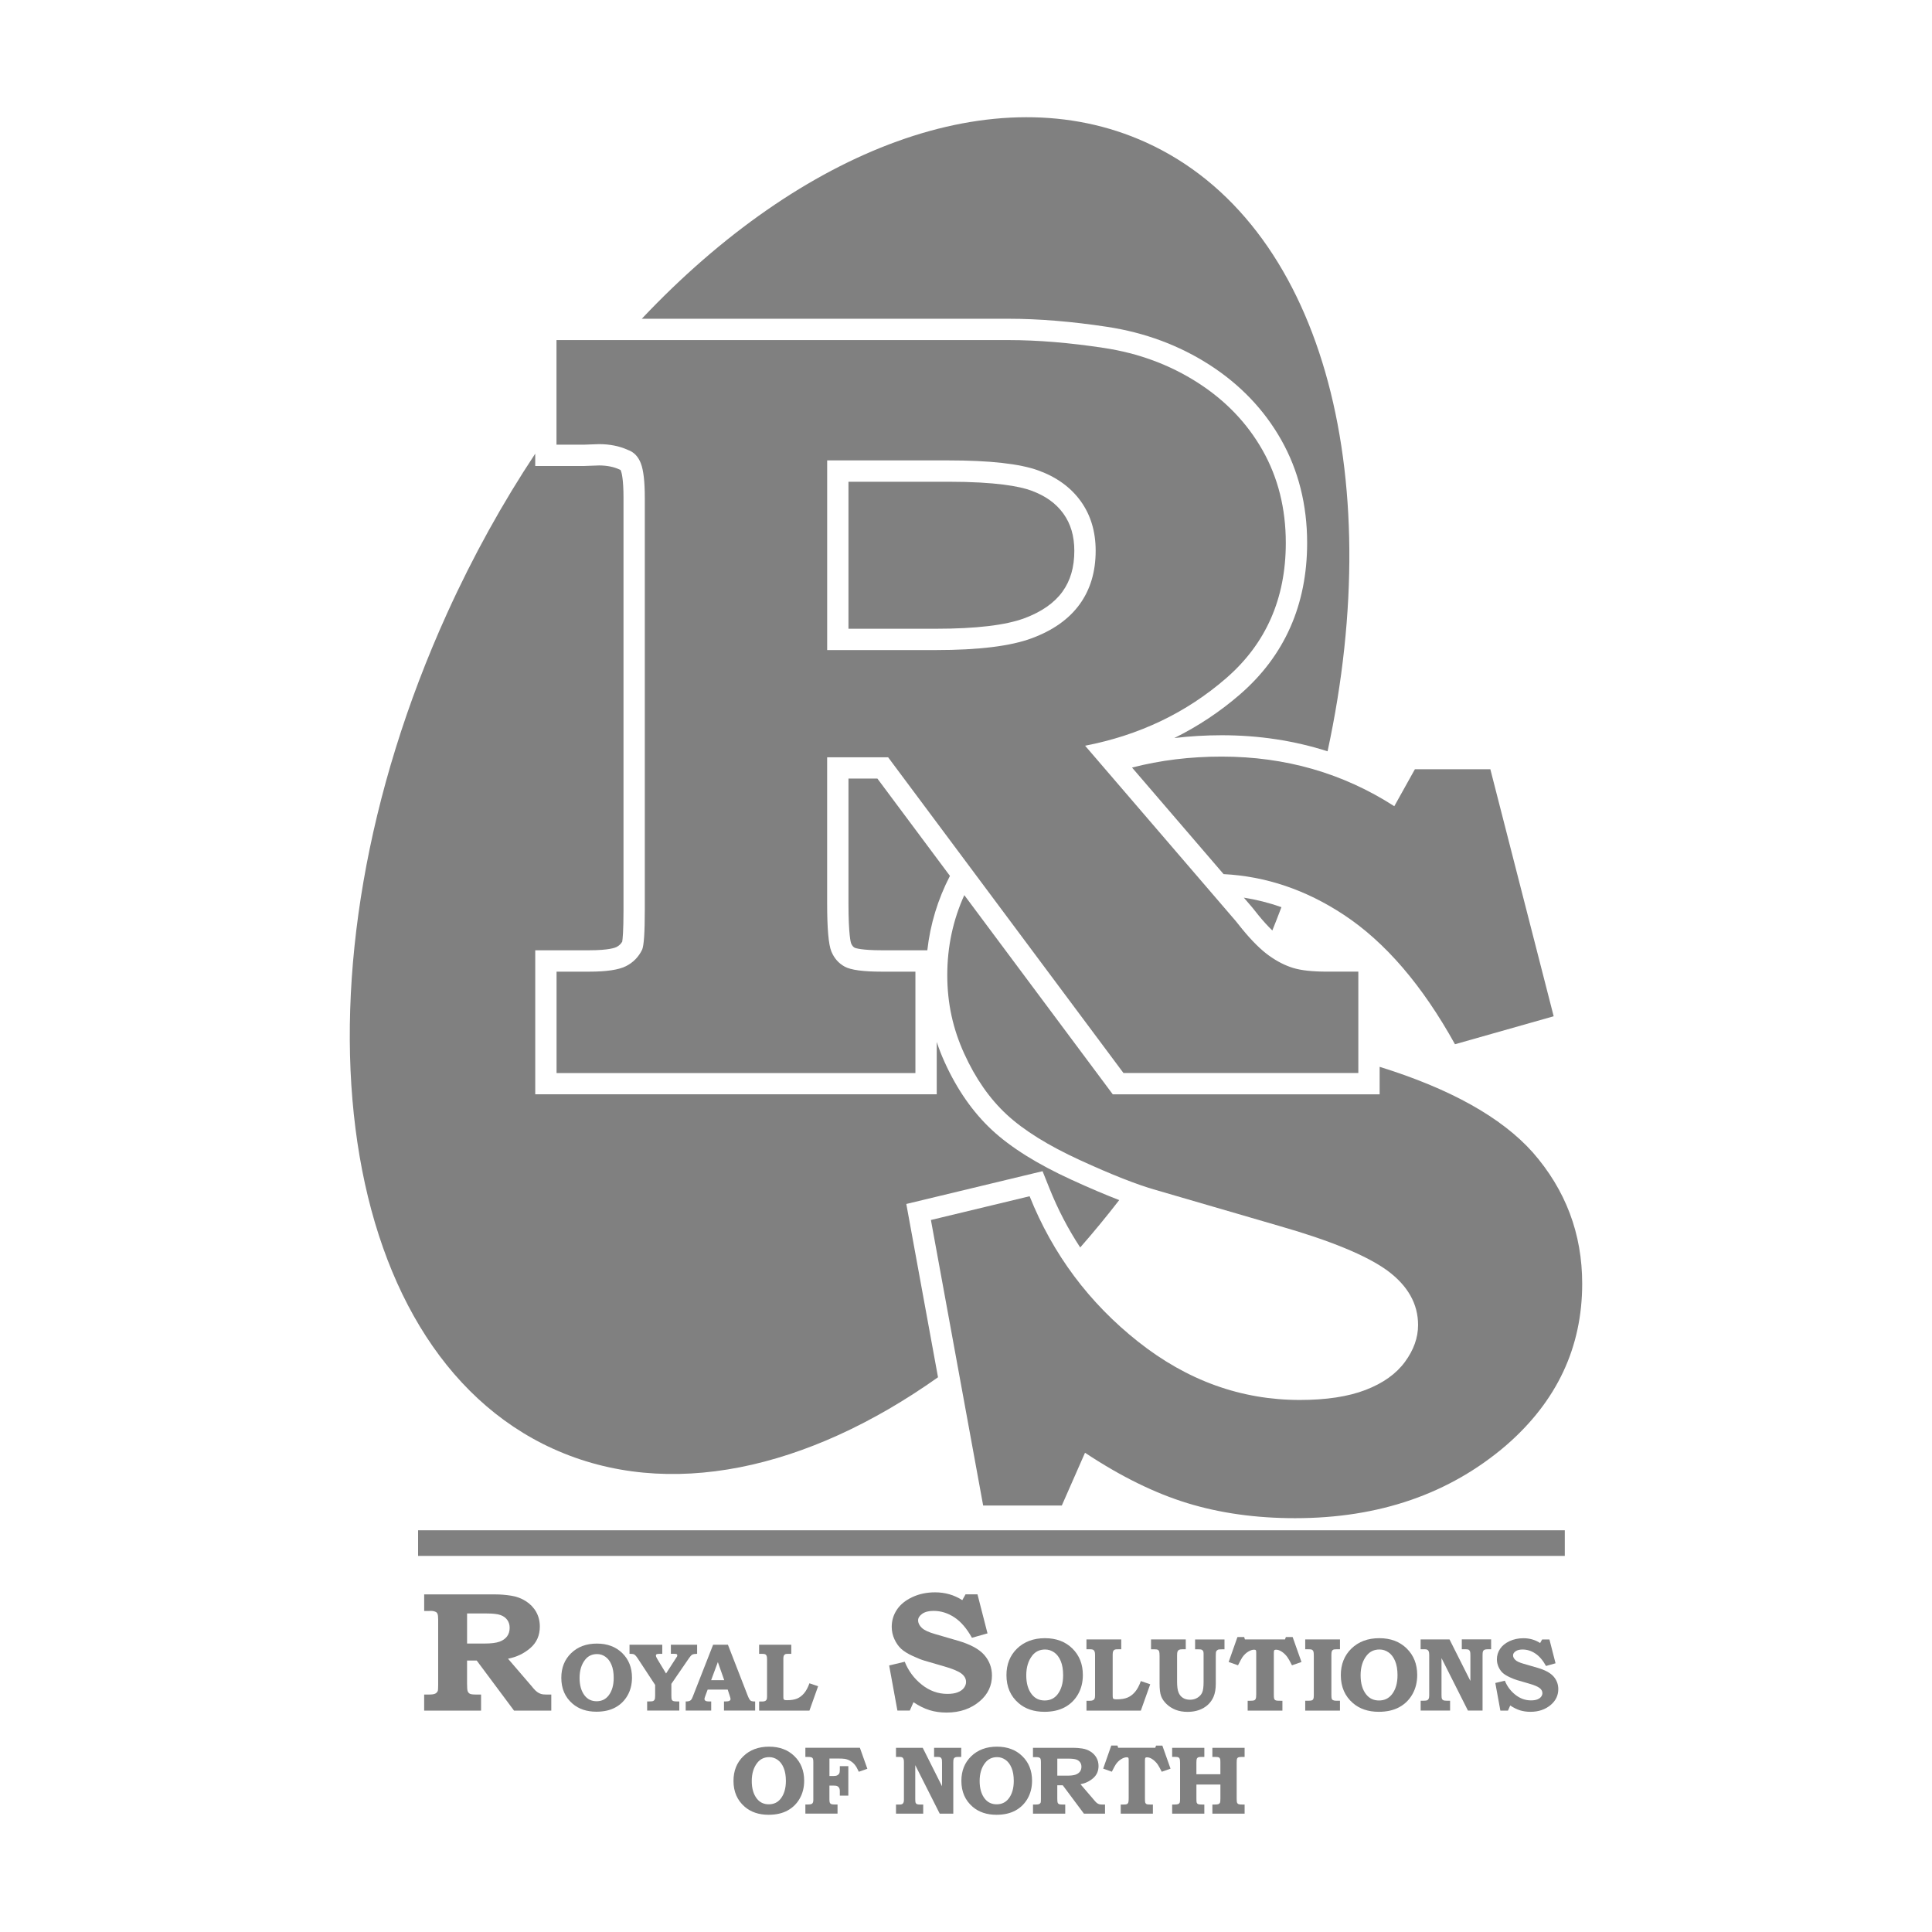 <?xml version="1.0" encoding="UTF-8"?>
<svg id="Layer_2" data-name="Layer 2" xmlns="http://www.w3.org/2000/svg" viewBox="0 0 1500 1500">
  <defs>
    <style>
      .cls-1 {
        fill: gray;
      }
    </style>
  </defs>
  <path class="cls-1" d="M420.03,1315.17c-.99-.3-1.98-.81-2.97-1.52-.99-.71-2.09-1.8-3.3-3.26l-.77-.97-18.57-21.6c6.68-1.29,12.47-4.06,17.36-8.31,4.9-4.25,7.34-9.79,7.34-16.65,0-4.22-.96-8.01-2.85-11.38-1.91-3.36-4.57-6.15-8-8.34-3.43-2.19-7.29-3.63-11.53-4.27s-8.16-.97-11.74-.97h-55.67v12.86h3.38l1.81-.07c1.35,0,2.54.23,3.58.71.74.26,1.27.81,1.6,1.65.33.84.49,2.26.49,4.24v50.77c0,2.72-.12,4.34-.33,4.85-.43.91-1.09,1.6-1.98,2.04s-2.39.68-4.52.68h-4.04v12.48h44.18v-12.48h-4.14c-2.29,0-3.81-.2-4.57-.61-.76-.41-1.3-1.04-1.65-1.88-.35-.84-.51-2.82-.51-5.92v-17.97h7.5l28.97,38.87h28.92v-12.48h-3.88c-1.76,0-3.15-.15-4.14-.45ZM387.84,1274.59c-2.61.97-6.55,1.45-11.81,1.45h-13.39v-23.35h0s14.87,0,14.87,0c5.14,0,8.84.41,11.1,1.24,2.28.81,4.01,2.08,5.24,3.78,1.24,1.72,1.85,3.74,1.85,6.12,0,2.59-.66,4.78-1.98,6.6-1.32,1.81-3.28,3.2-5.89,4.17Z"/>
  <path class="cls-1" d="M463.43,1276.07c-8.23,0-14.89,2.49-20,7.45-5.1,4.95-7.63,11.33-7.63,19.13,0,8.38,2.9,15.07,8.72,20.08,4.81,4.16,11,6.23,18.55,6.23,5.72,0,10.6-1.09,14.64-3.28,4.04-2.19,7.22-5.31,9.51-9.33s3.45-8.64,3.45-13.85c0-7.75-2.51-14.1-7.54-19.03-5.03-4.93-11.59-7.4-19.71-7.4ZM472.4,1316.52c-2.29,2.89-5.36,4.32-9.2,4.32s-6.88-1.43-9.2-4.32c-2.67-3.38-4.02-7.96-4.02-13.75s1.43-10.52,4.32-14.18c2.31-2.92,5.39-4.37,9.28-4.37,2.32,0,4.47.68,6.43,2.06,1.98,1.37,3.56,3.43,4.72,6.2,1.17,2.75,1.75,6.17,1.75,10.22,0,5.77-1.35,10.37-4.07,13.82Z"/>
  <path class="cls-1" d="M522.63,1320.66c-.51-.23-.86-.58-1.07-1.06-.21-.48-.31-1.52-.31-3.13v-9.14l13.64-19.87c1.01-1.48,1.86-2.42,2.59-2.82s1.98-.61,3.76-.63v-7.07h-20.38v7.07h2.61c1.02,0,1.68.1,1.96.3.28.2.41.51.41.92,0,.26-.05.54-.15.81-.08.12-.45.68-1.1,1.68l-7.47,11.58-6.71-11.1c-.77-1.27-1.17-2.23-1.17-2.85,0-.46.16-.79.51-1.01.33-.21,1.17-.31,2.52-.31h1.91v-7.07h-25.43v7.04c1.73,0,2.89.15,3.48.41.81.43,1.75,1.43,2.82,3.05l13.6,20.71v8c0,1.67-.12,2.77-.38,3.31-.26.54-.63.94-1.12,1.17-.48.23-1.6.35-3.36.35h-1.35v7.07h24.97v-7.07h-1.8c-1.47,0-2.46-.12-2.97-.35Z"/>
  <path class="cls-1" d="M566.39,1320.46c-.53.35-1.48.53-2.82.53l-1.47.03v7.07h24.19v-7.07c-1.75.03-2.94-.2-3.58-.69-.64-.49-1.39-1.8-2.21-3.89l-15.35-39.48h-11.49l-15.78,40.28c-.46,1.2-.89,2.01-1.27,2.46-.38.45-.87.77-1.45.99-.59.21-1.52.33-2.79.33v7.07h19.8v-7.07c-1.88,0-3.03-.05-3.45-.15-.63-.15-1.09-.38-1.37-.69-.28-.33-.41-.68-.41-1.07,0-.35.18-1.06.58-2.16l1.91-5.16h15.55l1.52,4.65c.46,1.37.69,2.28.69,2.72,0,.51-.26.94-.81,1.3ZM552.13,1304.48l5.21-14.05,4.95,14.05h-10.16Z"/>
  <path class="cls-1" d="M608.6,1285.34c.26-.51.69-.87,1.27-1.12.31-.12,1.07-.18,2.29-.18h2.19v-7.07h-24.98v7.09h2.7c.99,0,1.7.12,2.13.36.43.25.76.63.99,1.17.23.54.35,1.42.35,2.64v28.96c0,1.12-.12,1.91-.35,2.36-.23.46-.59.82-1.1,1.09-.51.28-1.27.41-2.26.41h-2.44v7.07h39.05l6.74-18.91-6.74-2.31c-1.15,3.25-2.52,5.82-4.12,7.72-1.6,1.9-3.4,3.27-5.39,4.12-2,.86-4.62,1.29-7.9,1.29-.97,0-1.63-.08-1.98-.25s-.56-.38-.68-.64c-.12-.26-.17-.99-.17-2.16v-29.22c0-1.1.13-1.9.4-2.41Z"/>
  <path class="cls-1" d="M743.59,1313.9c-2.13.82-4.82,1.24-8.05,1.24-7.21,0-13.8-2.37-19.82-7.14-6.02-4.77-10.44-10.72-13.29-17.83l-12.09,2.9,6.4,34.99h9.63l2.85-6.46c4.35,2.9,8.54,4.95,12.55,6.18,4.01,1.24,8.41,1.85,13.19,1.85,10.31,0,18.93-2.98,25.87-8.94,6.22-5.39,9.32-11.99,9.32-19.8,0-6.12-2.03-11.49-6.08-16.11-4.09-4.57-10.95-8.23-20.56-11l-17.33-5.05c-5.08-1.42-8.57-3.03-10.47-4.85-1.93-1.81-2.9-3.78-2.9-5.89,0-1.85,1.07-3.53,3.2-5.05,2.14-1.5,5.05-2.26,8.76-2.26,5.72,0,11.13,1.68,16.21,5.03,5.08,3.35,9.61,8.64,13.62,15.86l12.09-3.43-7.77-30.28v-.03h-9.28l-2.52,4.53c-6.3-4.06-13.36-6.08-21.16-6.08-6.48,0-12.37,1.24-17.69,3.74-5.33,2.49-9.32,5.77-11.97,9.79-2.66,4.02-3.97,8.44-3.97,13.22,0,3.36.69,6.58,2.08,9.61,1.39,3.03,3.12,5.52,5.21,7.47,2.09,1.93,5.1,3.79,8.99,5.59,3.91,1.8,6.99,3.02,9.28,3.66l15.09,4.39c6.33,1.8,10.78,3.64,13.32,5.49,2.49,1.85,3.74,4.07,3.74,6.66,0,1.57-.54,3.07-1.62,4.53-1.07,1.47-2.69,2.61-4.81,3.43Z"/>
  <path class="cls-1" d="M810.9,1329.04c6.18,0,11.46-1.19,15.83-3.55,4.37-2.36,7.78-5.72,10.27-10.08,2.49-4.35,3.73-9.35,3.73-14.97,0-8.38-2.72-15.22-8.15-20.56-5.43-5.33-12.52-8-21.29-8s-16.09,2.69-21.62,8.03c-5.51,5.36-8.26,12.25-8.26,20.68,0,9.07,3.15,16.31,9.43,21.72,5.21,4.49,11.89,6.73,20.05,6.73ZM801.43,1285.39c2.49-3.15,5.82-4.72,10.03-4.72,2.51,0,4.83.74,6.98,2.23,2.14,1.48,3.84,3.71,5.1,6.69,1.25,2.98,1.88,6.66,1.88,11.05,0,6.23-1.47,11.21-4.4,14.94-2.47,3.12-5.79,4.67-9.94,4.67s-7.44-1.55-9.94-4.67c-2.9-3.64-4.35-8.59-4.35-14.86s1.55-11.38,4.67-15.34Z"/>
  <path class="cls-1" d="M864.29,1281.89c.3-.53.76-.94,1.39-1.2.35-.13,1.17-.2,2.49-.2h2.36v-7.65h-27.01v7.65h2.92c1.09,0,1.85.13,2.31.4.46.26.82.69,1.07,1.27s.38,1.53.38,2.85v31.3c0,1.22-.13,2.06-.38,2.56s-.64.87-1.2,1.17c-.54.28-1.37.43-2.44.43h-2.64v7.65h42.2l7.29-20.45-7.29-2.49c-1.24,3.51-2.72,6.3-4.45,8.34-1.73,2.04-3.66,3.53-5.82,4.45-2.16.92-5,1.39-8.54,1.39-1.06,0-1.78-.1-2.14-.26-.36-.16-.61-.4-.73-.69-.12-.3-.18-1.07-.18-2.34v-31.58c0-1.19.15-2.04.43-2.59Z"/>
  <path class="cls-1" d="M914.27,1282.17c.23-.54.61-.96,1.12-1.25.51-.28,1.37-.43,2.59-.43h2.65v-7.65h-26.98v7.67h2.54c1.37,0,2.29.13,2.77.4.46.26.81.69,1.02,1.25.2.56.31,1.83.31,3.78v21.35c0,4.22.4,7.42,1.2,9.58.81,2.18,2.21,4.22,4.24,6.17,2.03,1.93,4.39,3.43,7.07,4.47,2.69,1.04,5.74,1.57,9.15,1.57,4.83,0,9-1.02,12.53-3.07,3.53-2.06,6.08-4.93,7.7-8.62,1.17-2.72,1.75-6.1,1.75-10.11v-21.78c0-1.8.1-2.89.31-3.28.28-.61.76-1.07,1.39-1.39.41-.21,1.52-.31,3.28-.31h1.78v-7.65h-22.82v7.65h2.14c1.52,0,2.46.07,2.82.23.53.21.96.58,1.27,1.1.25.4.36,1.06.36,1.98v22.18c0,3.76-.36,6.43-1.09,8.06-.73,1.63-1.93,2.97-3.63,4.02-1.68,1.06-3.61,1.58-5.79,1.58s-4.02-.48-5.54-1.45c-1.52-.97-2.67-2.37-3.41-4.22-.74-1.85-1.12-4.65-1.12-8.39v-20.12c0-1.67.13-2.77.36-3.31Z"/>
  <path class="cls-1" d="M998.35,1270.98l-.68,1.86h-31.13l-.56-1.86h-5.23l-6.83,19.38,7.26,2.57c1.72-3.4,2.84-5.47,3.36-6.22,1.32-1.86,2.82-3.33,4.52-4.35,1.7-1.04,3.23-1.55,4.6-1.55.69,0,1.14.13,1.35.36.21.25.31.82.31,1.75v32.48c0,1.8-.13,2.98-.4,3.55-.26.56-.64.96-1.15,1.19-.49.21-1.67.33-3.46.33h-1.63v7.65h26.98v-7.65c-2.42,0-3.91-.03-4.47-.13-.56-.1-1.01-.3-1.32-.56-.31-.26-.54-.64-.68-1.12-.13-.48-.2-1.65-.2-3.53v-31.78c0-1.09.13-1.78.36-2.08.23-.31.68-.46,1.3-.46,1.34,0,2.7.43,4.07,1.27,1.81,1.1,3.43,2.62,4.83,4.55.71.97,1.9,3.08,3.53,6.3l7.37-2.57-6.86-19.38h-5.26Z"/>
  <path class="cls-1" d="M1013.38,1280.49h2.47c1.43,0,2.32.1,2.7.31.53.3.91.71,1.14,1.25.23.53.35,1.67.35,3.38v30.7c0,1.47-.12,2.42-.35,2.92-.23.49-.58.84-1.06,1.07-.48.21-1.5.33-3.07.33h-2.19v7.65h26.98v-7.65h-2.94c-1.1,0-1.93-.17-2.49-.48-.46-.2-.78-.54-.96-1.02-.18-.46-.28-1.53-.28-3.2v-30.59c0-1.53.1-2.57.33-3.12.23-.54.58-.94,1.04-1.19.46-.25,1.4-.38,2.84-.38h2.46v-7.65h-26.98v7.65Z"/>
  <path class="cls-1" d="M1070.89,1271.88c-8.9,0-16.09,2.69-21.62,8.03-5.51,5.36-8.26,12.25-8.26,20.68,0,9.07,3.15,16.31,9.43,21.72,5.21,4.49,11.89,6.73,20.05,6.73,6.18,0,11.46-1.19,15.83-3.55,4.37-2.36,7.78-5.72,10.27-10.08,2.49-4.35,3.73-9.35,3.73-14.97,0-8.38-2.72-15.22-8.15-20.56-5.43-5.33-12.52-8-21.29-8ZM1080.6,1315.58c-2.47,3.12-5.79,4.67-9.94,4.67s-7.44-1.55-9.94-4.67c-2.9-3.64-4.35-8.59-4.35-14.86s1.55-11.38,4.67-15.34c2.49-3.15,5.82-4.72,10.03-4.72,2.51,0,4.83.74,6.98,2.23,2.14,1.48,3.84,3.71,5.1,6.69,1.25,2.98,1.88,6.66,1.88,11.05,0,6.23-1.47,11.21-4.4,14.94Z"/>
  <path class="cls-1" d="M1134.95,1280.47h2.69c1.3,0,2.18.13,2.62.38.45.26.81.71,1.07,1.34.18.41.28,1.48.28,3.17v19.72l-16.21-32.24h-22.43v7.62h2.95c1.06,0,1.8.13,2.24.38.46.26.81.68,1.07,1.24.26.56.4,1.45.4,2.67v31.69c0,1.1-.15,1.93-.43,2.49-.28.56-.68.94-1.15,1.17-.49.21-1.39.33-2.7.33h-2.36v7.65h22.85v-7.65h-2.64c-1.25,0-2.14-.13-2.65-.4-.51-.26-.87-.63-1.07-1.07-.2-.46-.3-1.5-.3-3.13v-28.48l20.51,40.73h11.36v-42.74c0-1.67.1-2.74.31-3.25.21-.49.58-.89,1.12-1.19.54-.28,1.45-.43,2.7-.43h2.52v-7.65h-22.77v7.65Z"/>
  <path class="cls-1" d="M1193.54,1294.82l-10.62-3.08c-3.12-.87-5.26-1.86-6.41-2.97-1.19-1.12-1.78-2.31-1.78-3.61,0-1.14.66-2.18,1.96-3.1,1.3-.92,3.08-1.39,5.36-1.39,3.51,0,6.81,1.02,9.93,3.08,3.12,2.04,5.89,5.29,8.34,9.71l7.4-2.09-4.75-18.53v.03h-5.66l-1.55,2.77c-3.86-2.49-8.18-3.73-12.96-3.73-3.96,0-7.57.76-10.83,2.29-3.26,1.53-5.71,3.53-7.34,6-1.63,2.46-2.44,5.16-2.44,8.1,0,2.06.43,4.02,1.27,5.89.84,1.85,1.9,3.38,3.18,4.57,1.29,1.19,3.12,2.32,5.51,3.43,2.39,1.1,4.29,1.85,5.69,2.24l9.23,2.69c3.88,1.1,6.6,2.23,8.16,3.36,1.53,1.14,2.29,2.49,2.29,4.07,0,.96-.33,1.88-.99,2.77-.66.89-1.65,1.58-2.95,2.09-1.3.51-2.95.76-4.93.76-4.4,0-8.46-1.45-12.14-4.37-3.69-2.92-6.4-6.56-8.15-10.92l-7.4,1.78,3.92,21.44h5.9l1.75-3.96c2.67,1.76,5.23,3.02,7.68,3.78,2.46.74,5.14,1.12,8.08,1.12,6.32,0,11.59-1.83,15.85-5.47,3.81-3.31,5.71-7.35,5.71-12.14,0-3.76-1.24-7.04-3.73-9.88-2.51-2.8-6.71-5.05-12.6-6.74Z"/>
  <path class="cls-1" d="M597.11,1356.1c-8.23,0-14.91,2.51-20,7.45-5.1,4.95-7.63,11.33-7.63,19.13,0,8.38,2.9,15.07,8.72,20.08,4.81,4.16,11,6.23,18.55,6.23,5.72,0,10.6-1.09,14.64-3.28,4.04-2.19,7.22-5.31,9.51-9.33,2.29-4.02,3.45-8.64,3.45-13.85,0-7.75-2.51-14.1-7.54-19.03-5.03-4.93-11.59-7.4-19.71-7.4ZM606.08,1396.54c-2.29,2.89-5.36,4.32-9.2,4.32s-6.88-1.43-9.2-4.32c-2.67-3.38-4.02-7.96-4.02-13.75s1.43-10.52,4.32-14.18c2.31-2.92,5.39-4.37,9.28-4.37,2.32,0,4.45.69,6.43,2.06,1.98,1.37,3.56,3.43,4.72,6.2,1.17,2.75,1.75,6.17,1.75,10.22,0,5.77-1.35,10.37-4.07,13.82Z"/>
  <path class="cls-1" d="M625.31,1356.99h-.02v7.07h1.67c1.53,0,2.56.12,3.07.33s.89.54,1.1.99c.21.43.33,1.32.33,2.67v29.38c0,1.43-.3,2.39-.87,2.87-.58.46-1.78.71-3.63.71h-1.67v7.07h24.97v-7.07h-2.09c-1.39,0-2.32-.12-2.82-.33-.48-.21-.84-.56-1.06-1.01-.21-.46-.33-1.34-.33-2.62v-10.73h2.82c1.34,0,2.24.07,2.74.21.49.15.94.41,1.34.77.4.36.71.84.92,1.43.18.45.26,1.14.26,2.09v3.3h6.6v-22.87h-6.6v2.72c0,1.37-.16,2.34-.46,2.94-.3.59-.81,1.07-1.5,1.43-.69.36-1.65.54-2.87.54h-3.23v-13.57h6.3c2.67,0,4.52.1,5.57.26,1.57.26,3.02.81,4.37,1.62,1.34.81,2.49,1.8,3.48,3.02.99,1.22,2.01,3,3.08,5.38l6.63-2.31-5.8-16.31h-42.3Z"/>
  <path class="cls-1" d="M725.23,1364.06h2.49c1.2,0,2.01.12,2.42.35.41.25.74.64.99,1.24.18.4.26,1.37.26,2.94v18.25l-14.99-29.85h-20.76v7.07h2.74c.97,0,1.67.12,2.08.35.41.23.74.61.99,1.14.25.53.36,1.35.36,2.47v29.33c0,1.02-.13,1.8-.4,2.31-.26.53-.63.87-1.07,1.09s-1.27.31-2.49.31h-2.19v7.07h21.12v-7.07h-2.44c-1.17,0-1.98-.12-2.46-.36s-.81-.58-.99-.99c-.18-.43-.28-1.39-.28-2.9v-26.35l19,37.68h10.52v-39.56c0-1.53.1-2.54.3-3,.2-.46.54-.84,1.04-1.1.49-.28,1.32-.41,2.49-.41h2.34v-7.07h-21.07v7.07Z"/>
  <path class="cls-1" d="M774.04,1356.1c-8.24,0-14.91,2.51-20,7.45-5.1,4.95-7.63,11.33-7.63,19.13,0,8.38,2.9,15.07,8.72,20.08,4.81,4.16,11,6.23,18.55,6.23,5.72,0,10.6-1.09,14.64-3.28,4.04-2.19,7.22-5.31,9.51-9.33,2.29-4.02,3.45-8.64,3.45-13.85,0-7.75-2.51-14.1-7.54-19.03-5.03-4.93-11.59-7.4-19.71-7.4ZM783.01,1396.54c-2.29,2.89-5.36,4.32-9.2,4.32s-6.88-1.43-9.2-4.32c-2.67-3.38-4.02-7.96-4.02-13.75s1.43-10.52,4.32-14.18c2.31-2.92,5.39-4.37,9.28-4.37,2.31,0,4.45.69,6.43,2.06,1.98,1.37,3.56,3.43,4.72,6.2,1.17,2.75,1.75,6.17,1.75,10.22,0,5.77-1.35,10.37-4.07,13.82Z"/>
  <path class="cls-1" d="M853.41,1400.78c-.56-.17-1.12-.46-1.68-.86s-1.17-1.02-1.86-1.85l-.45-.54-10.52-12.25c3.79-.74,7.07-2.31,9.84-4.72,2.77-2.41,4.16-5.54,4.16-9.43,0-2.39-.54-4.53-1.62-6.45-1.07-1.91-2.59-3.48-4.53-4.73-1.95-1.25-4.12-2.06-6.53-2.42-2.41-.36-4.63-.54-6.66-.54h-31.56v7.26h1.91l1.04-.03c.76,0,1.43.15,2.03.41.41.15.73.46.91.94.18.48.28,1.29.28,2.41v28.77c0,1.55-.07,2.46-.18,2.75-.25.51-.61.89-1.12,1.15-.49.25-1.35.38-2.56.38h-2.29v7.07h25.03v-7.07h-2.34c-1.3,0-2.16-.12-2.59-.35-.43-.23-.74-.58-.94-1.06-.2-.46-.3-1.58-.3-3.35v-10.19h4.25l16.42,22.03h16.39v-7.07h-2.19c-.99,0-1.78-.1-2.34-.26ZM835.17,1377.8c-1.48.54-3.71.82-6.69.82h-7.59v-13.22h8.44c2.9,0,5,.23,6.28.69,1.29.46,2.28,1.17,2.97,2.14s1.04,2.11,1.04,3.46c0,1.47-.38,2.72-1.12,3.74-.74,1.02-1.85,1.8-3.33,2.36Z"/>
  <path class="cls-1" d="M897.57,1355.25l-.63,1.72h-28.81l-.51-1.72h-4.83l-6.28,17.91,6.71,2.39c1.6-3.15,2.62-5.06,3.12-5.75,1.22-1.73,2.61-3.07,4.17-4.02,1.57-.96,2.98-1.43,4.25-1.43.64,0,1.06.12,1.25.33.2.23.3.76.3,1.62v30.06c0,1.67-.12,2.75-.36,3.28-.25.53-.61.89-1.07,1.1-.48.21-1.55.31-3.22.31h-1.52v7.07h24.97v-7.07c-2.24,0-3.63-.05-4.14-.13-.53-.08-.92-.25-1.22-.51-.3-.25-.51-.59-.63-1.04-.12-.45-.18-1.53-.18-3.26v-29.4c0-1.01.12-1.65.33-1.93.21-.28.61-.41,1.2-.41,1.25,0,2.51.4,3.78,1.17,1.68,1.04,3.18,2.44,4.47,4.22.66.89,1.75,2.84,3.27,5.82l6.81-2.39-6.35-17.92h-4.88Z"/>
  <path class="cls-1" d="M941.27,1364.08h1.95c1.6,0,2.62.12,3.08.33.46.21.79.61.99,1.2.15.41.21,1.2.21,2.37v9.56h-18.62v-8.9c0-1.58.1-2.62.3-3.1s.53-.84.99-1.1c.46-.25,1.32-.38,2.59-.38h2.29v-7.07h-25v7.06h2.29c1.29,0,2.14.12,2.59.36s.76.63.97,1.15c.21.53.31,1.67.31,3.4v27.79c0,1.5-.1,2.46-.31,2.9-.2.43-.59.77-1.15,1.02-.56.23-1.57.36-2.98.36h-1.7v7.07h24.97v-7.07h-1.71c-1.57,0-2.59-.1-3.1-.3-.49-.2-.87-.59-1.12-1.2-.15-.41-.21-1.47-.21-3.18v-10.82h18.62v10.82c0,1.71-.1,2.8-.31,3.26-.21.48-.59.82-1.14,1.07-.54.23-1.6.36-3.13.36h-1.65v7.07h25.03v-7.07h-1.47c-1.71,0-2.8-.1-3.28-.31-.48-.2-.84-.56-1.07-1.06-.23-.49-.35-1.6-.35-3.31v-27.7c0-1.7.1-2.77.28-3.22.18-.45.51-.79.97-1.02.46-.23,1.4-.35,2.82-.35h2.09v-7.07h-25.03v7.07Z"/>
  <rect class="cls-1" x="324.6" y="1188.11" width="890.3" height="19.89"/>
  <path class="cls-1" d="M658.75,604.48v96.84c0,24.72,1.83,30.52,2.03,31.05.87,2.13,1.9,2.95,2.9,3.51.51.21,5.14,1.91,20.94,1.91h35.35c2.28-20.23,8.15-39.56,17.56-57.75l-56.33-75.57h-22.46Z"/>
  <path class="cls-1" d="M795.32,480.01c13.26-4.93,23.18-11.84,29.5-20.53,6.25-8.61,9.28-19.03,9.28-31.87-.02-11.49-2.79-20.93-8.51-28.86-5.8-8.05-14.07-13.93-25.25-17.97-8.54-3.08-26.63-6.76-64.33-6.76h-77.27v114.14h67.89c31.03,0,54.15-2.74,68.68-8.15Z"/>
  <path class="cls-1" d="M429.48,1124.84c89.34,40.55,197.55,16.23,298.79-55.54l-21.8-119.12-2.82-15.42,15.24-3.66,76.63-18.44,13.93-3.35,5.33,13.31c6.51,16.29,14.51,31.61,23.89,45.91,10.32-11.76,20.43-24.04,30.29-36.79-10.88-4.19-23.23-9.43-37.38-15.93-26.22-12.02-46.83-24.93-61.31-38.37-14.81-13.74-27.19-31.46-36.79-52.64-2.36-5.18-4.42-10.45-6.2-15.81v40.63h-311.72v-111.83h42c15.35,0,20.18-2.06,21.01-2.49,2-1.02,3.43-2.34,4.53-4.2.31-1.91.99-8,.99-24.49v-320.2c0-14.54-1.5-19.56-1.96-20.74-.17-.43-.3-.69-.4-.86l-.4-.13-.68-.31c-4.3-1.96-9.5-2.97-15.43-3l-11.18.4-.3.02h-38.19v-9.55c-25.18,37.99-48.2,79.38-68.32,123.71-127.12,280.08-90.3,570.61,82.23,648.9Z"/>
  <path class="cls-1" d="M859.76,253.78c28.99,4.42,55.6,14.28,79.1,29.35,23.83,15.27,42.64,34.93,55.9,58.42,13.34,23.63,20.1,50.52,20.1,79.93,0,48.05-17.5,87.59-52.01,117.54-15.6,13.54-32.7,24.87-51.12,34,11.99-1.43,24.24-2.18,36.79-2.18,28.79,0,56.26,4.17,82.2,12.47,46.86-216.81-4.73-410.92-140.95-472.74-117.44-53.28-267.53,5.56-391.48,136.91h284.89c23.32,0,49.07,2.13,76.58,6.3Z"/>
  <path class="cls-1" d="M972.3,704.62l.18.23,4.83,6.04c3.74,4.55,7.26,8.39,10.52,11.54,2.42-6.04,4.8-12.07,7.07-18.11-9.56-3.38-19.33-5.84-29.2-7.39l6.41,7.47.18.21Z"/>
  <path class="cls-1" d="M464.91,344.82c8.48,0,16.01,1.5,22.57,4.49,4.65,1.63,8.01,5.1,10.06,10.41,2.06,5.29,3.08,14.21,3.08,26.71v320.23c0,17.13-.68,27.32-2.04,30.59-2.74,5.71-6.91,9.99-12.52,12.85-5.61,2.85-15.1,4.29-28.51,4.29h-25.44v78.72h278.61v-78.72h-26.1c-14.41,0-24.01-1.29-28.76-3.88-4.77-2.59-8.23-6.53-10.41-11.84-2.18-5.31-3.26-17.76-3.26-37.33v-113.4h47.33l182.74,245.15h182.34v-78.72h-24.47c-11.15,0-19.85-.94-26.1-2.85-6.27-1.9-12.52-5.1-18.77-9.58-6.27-4.49-13.21-11.34-20.81-20.6l-4.9-6.12-117.08-136.25c42.15-8.16,78.66-25.62,109.52-52.42,30.87-26.78,46.3-61.8,46.3-105.04,0-26.65-5.99-50.59-17.96-71.8-11.99-21.21-28.79-38.75-50.43-52.62-21.62-13.87-45.84-22.85-72.65-26.93-26.81-4.07-51.5-6.12-74.09-6.12h-351.1v81.2h21.34l11.49-.41ZM642.19,357.45h93.83c32.37,0,55.69,2.59,69.97,7.75,14.28,5.16,25.3,13.13,33.05,23.86,7.75,10.75,11.63,23.6,11.63,38.55,0,16.31-4.16,30.18-12.45,41.6-8.29,11.43-20.66,20.2-37.12,26.32-16.46,6.12-41.27,9.18-74.45,9.18h-84.44v-147.27Z"/>
  <path class="cls-1" d="M878.92,595.95l71.07,82.71c32.81,1.68,63.93,12.19,93.33,31.59,32.19,21.24,60.96,54.75,86.32,100.5l76.63-21.72-49.17-191.78h-58.59l-15.98,28.69c-39.89-25.67-84.56-38.52-134-38.52-24.5-.02-47.7,2.84-69.62,8.51Z"/>
  <path class="cls-1" d="M1060.22,1079.15c-13.52,5.19-30.52,7.78-51.02,7.78-45.63,0-87.49-15.09-125.6-45.28-38.11-30.18-66.17-67.82-84.21-112.89l-76.63,18.44,40.56,221.69h61.06l18.02-40.98c27.59,18.3,54.09,31.35,79.5,39.13,25.41,7.78,53.28,11.67,83.6,11.67,65.28,0,119.93-18.86,163.91-56.59,39.34-34.17,59-76,59-125.49,0-38.78-12.85-72.83-38.52-102.09-24.29-27.11-63.86-49.19-118.74-66.26v21.34h-207.21l-4.96-6.66-110.3-147.98c-8.81,19.46-13.22,40.15-13.22,62.1s4.37,41.6,13.11,60.86c8.74,19.26,19.72,35.04,32.98,47.34,13.24,12.28,32.22,24.11,56.94,35.45,24.72,11.34,44.31,19.06,58.79,23.15l95.54,27.83c40.15,11.48,68.3,23.09,84.41,34.83,15.85,11.74,23.76,25.81,23.76,42.2,0,9.83-3.41,19.41-10.24,28.68-6.83,9.28-17,16.52-30.52,21.72Z"/>
</svg>